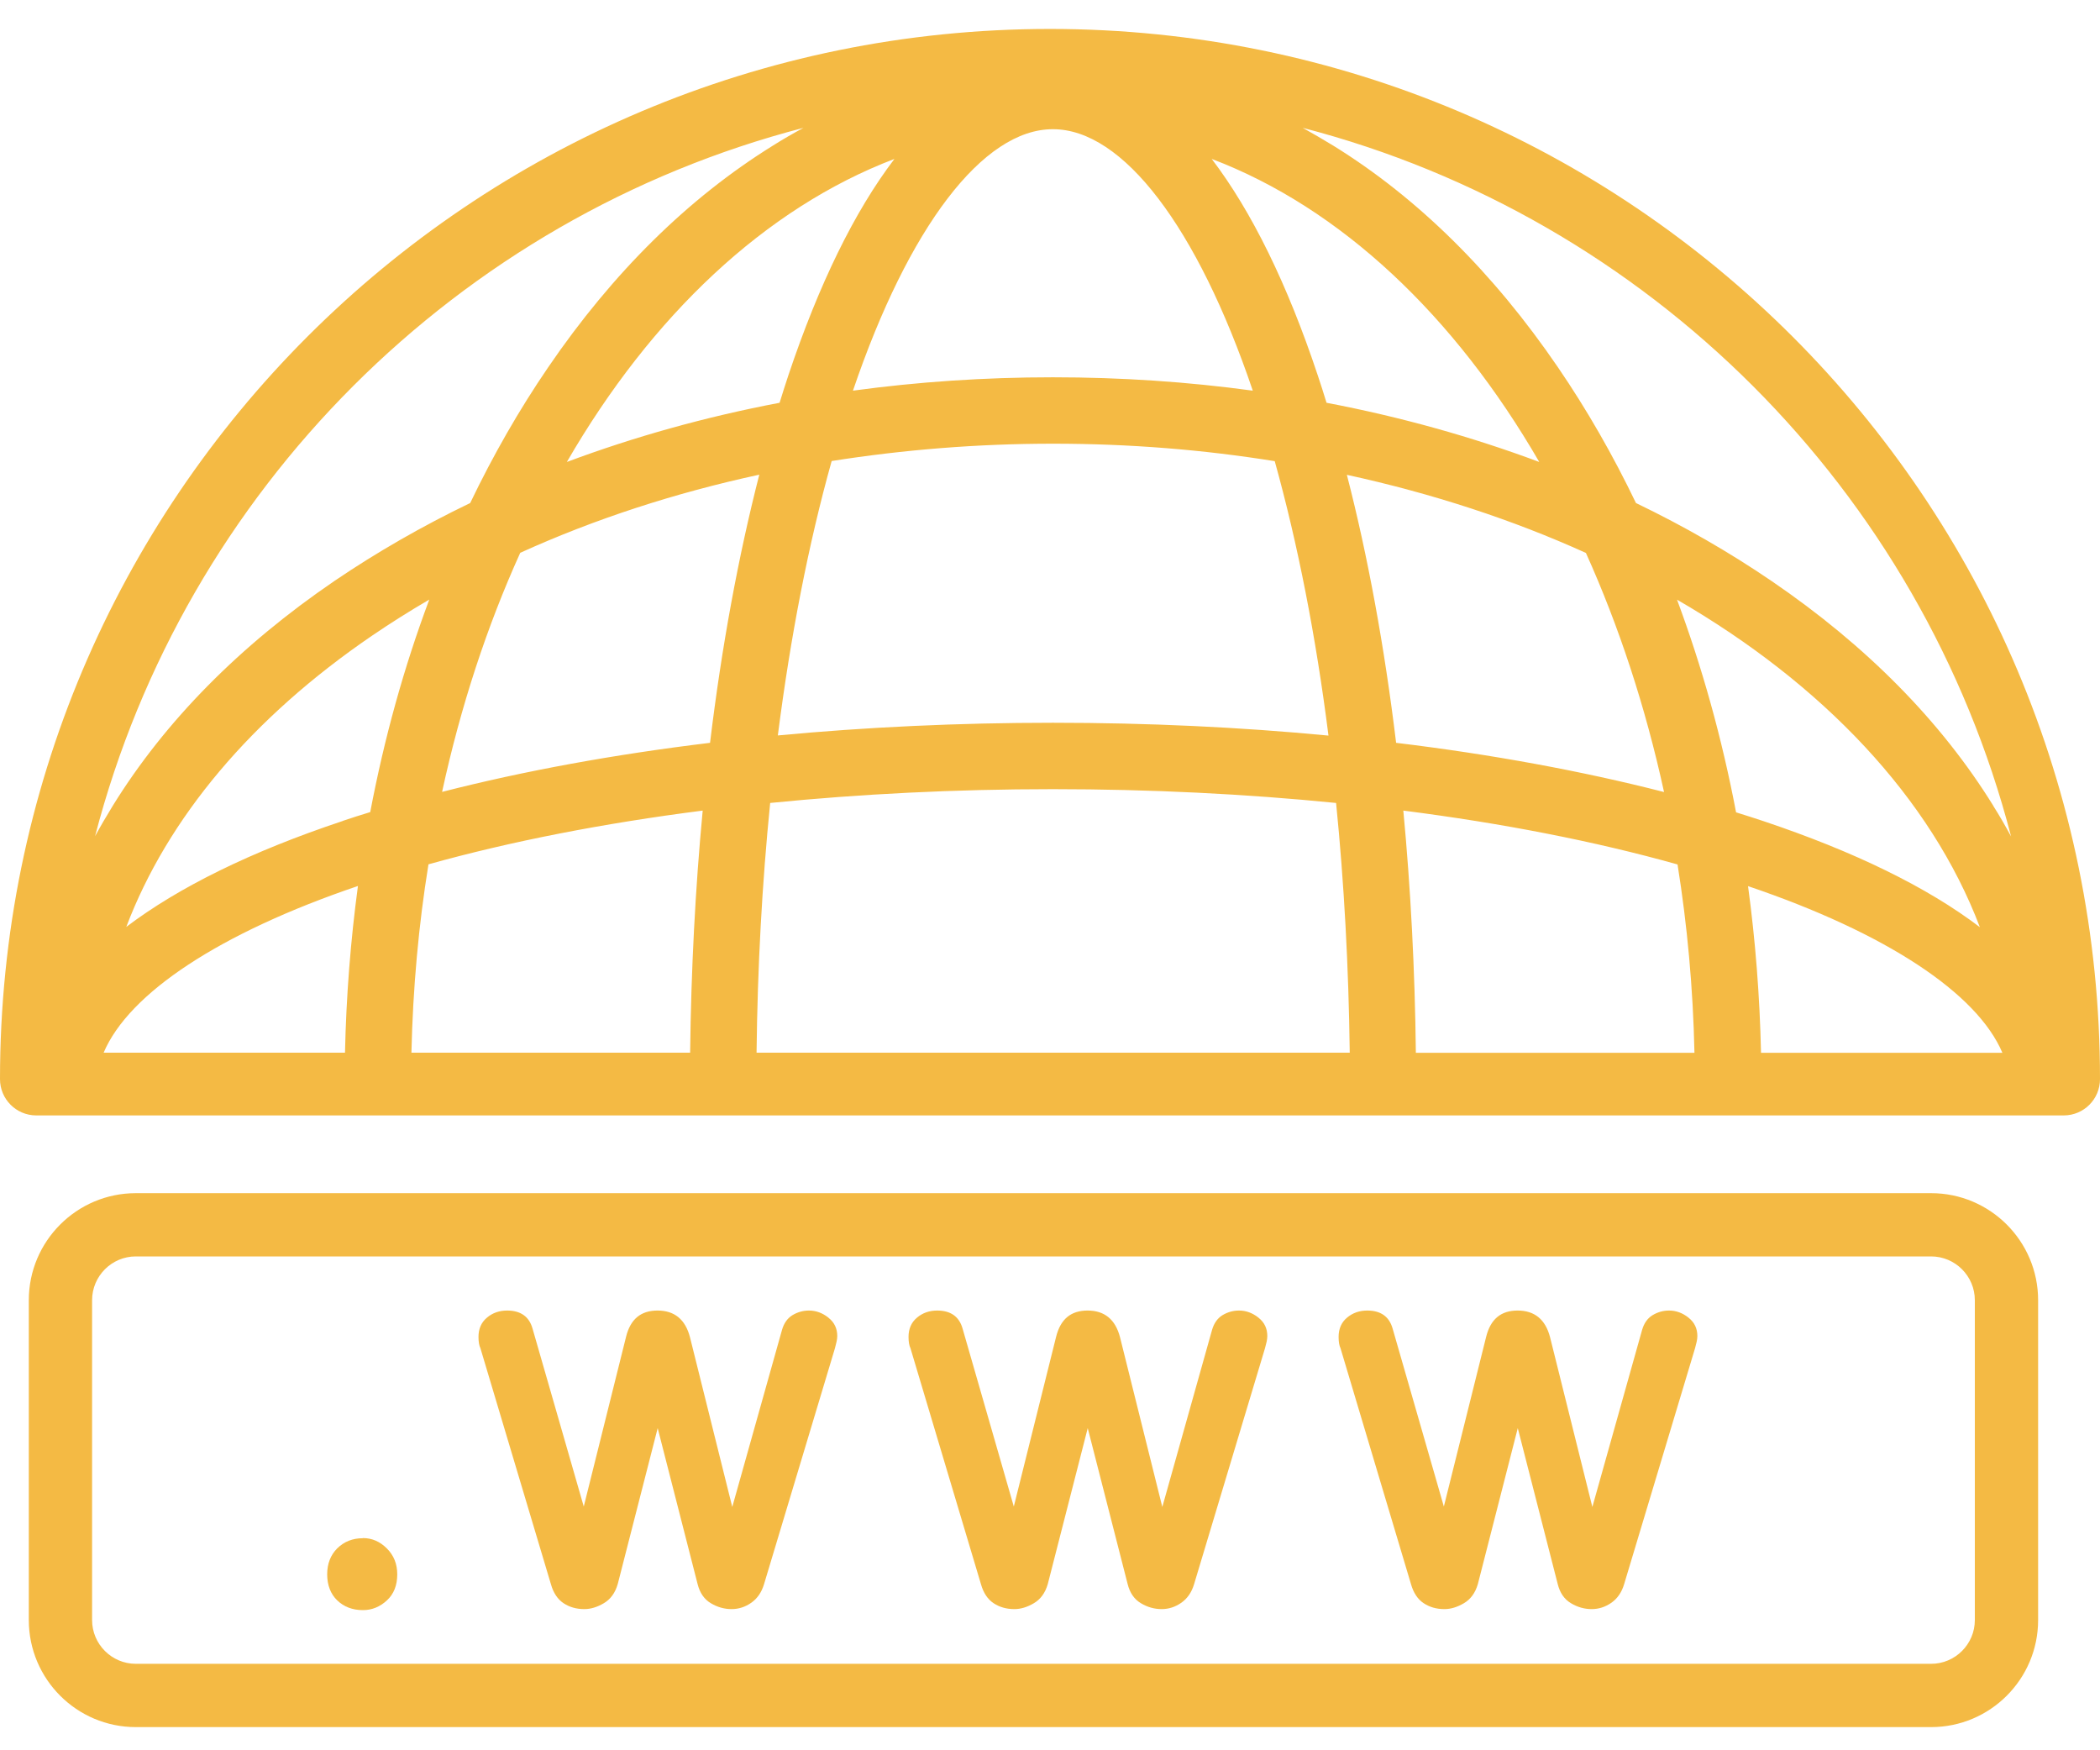 <svg width="60" height="50" viewBox="0 0 60 50" fill="none" xmlns="http://www.w3.org/2000/svg">
<g clip-path="url(#clip0_3715_481)">
<path d="M48.243 37.641C48.075 37.508 47.892 37.438 47.686 37.438C47.514 37.438 47.359 37.485 47.215 37.571C47.07 37.66 46.973 37.801 46.918 37.988L45.496 43.049L44.288 38.202C44.156 37.691 43.844 37.438 43.361 37.438C42.878 37.438 42.586 37.688 42.461 38.19L41.253 43.037L39.788 37.949C39.691 37.61 39.45 37.438 39.064 37.438C38.842 37.438 38.647 37.505 38.487 37.641C38.327 37.773 38.246 37.96 38.246 38.19C38.246 38.334 38.265 38.44 38.3 38.514L40.314 45.254C40.385 45.503 40.505 45.686 40.677 45.799C40.848 45.912 41.043 45.967 41.269 45.967C41.448 45.967 41.635 45.912 41.826 45.799C42.017 45.686 42.15 45.507 42.224 45.254L43.365 40.797L44.507 45.254C44.569 45.503 44.694 45.686 44.885 45.799C45.072 45.912 45.27 45.967 45.477 45.967C45.683 45.967 45.87 45.904 46.042 45.784C46.213 45.663 46.334 45.488 46.404 45.254L48.43 38.514C48.45 38.443 48.465 38.381 48.477 38.327C48.489 38.272 48.496 38.218 48.496 38.167C48.496 37.953 48.414 37.777 48.247 37.645L48.243 37.641Z" fill="#F4BA44"/>
<path d="M23.669 37.641C23.501 37.508 23.318 37.438 23.111 37.438C22.94 37.438 22.784 37.485 22.64 37.571C22.496 37.66 22.398 37.801 22.344 37.988L20.922 43.049L19.714 38.202C19.582 37.691 19.27 37.438 18.787 37.438C18.304 37.438 18.011 37.688 17.887 38.19L16.679 43.037L15.214 37.949C15.117 37.61 14.875 37.438 14.489 37.438C14.267 37.438 14.072 37.505 13.913 37.641C13.753 37.773 13.671 37.96 13.671 38.19C13.671 38.334 13.691 38.44 13.726 38.514L15.74 45.254C15.81 45.503 15.931 45.686 16.102 45.799C16.274 45.912 16.469 45.967 16.695 45.967C16.874 45.967 17.061 45.912 17.252 45.799C17.443 45.686 17.575 45.507 17.649 45.254L18.791 40.797L19.932 45.254C19.995 45.503 20.119 45.686 20.31 45.799C20.497 45.912 20.696 45.967 20.902 45.967C21.109 45.967 21.296 45.904 21.467 45.784C21.639 45.663 21.759 45.488 21.83 45.254L23.856 38.514C23.875 38.443 23.891 38.381 23.902 38.327C23.914 38.272 23.922 38.218 23.922 38.167C23.922 37.953 23.84 37.777 23.672 37.645L23.669 37.641Z" fill="#F4BA44"/>
<path d="M2.631 46.28V37.143C2.631 36.454 3.192 35.892 3.881 35.892H55.174C55.863 35.892 56.424 36.454 56.424 37.143V46.28C56.424 46.969 55.863 47.53 55.174 47.53H3.881C3.192 47.53 2.631 46.969 2.631 46.28ZM58.232 46.28V37.143C58.232 35.456 56.861 34.085 55.174 34.085H3.881C2.194 34.085 0.823 35.456 0.823 37.143V46.28C0.823 47.967 2.194 49.338 3.881 49.338H55.174C56.861 49.338 58.232 47.967 58.232 46.28Z" fill="#F4BA44"/>
<path d="M10.368 43.942C10.072 43.942 9.831 44.04 9.636 44.231C9.445 44.422 9.348 44.671 9.348 44.975C9.348 45.279 9.445 45.536 9.636 45.719C9.827 45.902 10.072 45.996 10.368 45.996C10.63 45.996 10.855 45.902 11.054 45.719C11.253 45.536 11.35 45.286 11.35 44.975C11.35 44.679 11.253 44.433 11.054 44.235C10.855 44.036 10.63 43.938 10.368 43.938V43.942Z" fill="#F4BA44"/>
<path d="M35.956 37.641C35.788 37.508 35.605 37.438 35.399 37.438C35.227 37.438 35.071 37.485 34.927 37.571C34.783 37.66 34.686 37.801 34.631 37.988L33.209 43.049L32.001 38.202C31.869 37.691 31.557 37.438 31.074 37.438C30.591 37.438 30.299 37.688 30.174 38.19L28.966 43.037L27.501 37.949C27.404 37.61 27.162 37.438 26.776 37.438C26.554 37.438 26.36 37.505 26.2 37.641C26.04 37.773 25.958 37.96 25.958 38.19C25.958 38.334 25.978 38.44 26.013 38.514L28.027 45.254C28.097 45.503 28.218 45.686 28.389 45.799C28.561 45.912 28.756 45.967 28.982 45.967C29.161 45.967 29.348 45.912 29.539 45.799C29.73 45.686 29.862 45.507 29.936 45.254L31.078 40.797L32.219 45.254C32.282 45.503 32.406 45.686 32.597 45.799C32.784 45.912 32.983 45.967 33.19 45.967C33.396 45.967 33.583 45.904 33.754 45.784C33.926 45.663 34.047 45.488 34.117 45.254L36.143 38.514C36.162 38.443 36.178 38.381 36.19 38.327C36.201 38.272 36.209 38.218 36.209 38.167C36.209 37.953 36.127 37.777 35.96 37.645L35.956 37.641Z" fill="#F4BA44"/>
<path d="M56.95 23.016C55.457 20.604 53.326 18.445 50.618 16.599C49.407 15.773 48.109 15.028 46.742 14.37C46.083 12.999 45.339 11.701 44.513 10.493C42.666 7.786 40.508 5.654 38.096 4.162C37.804 3.983 37.512 3.815 37.22 3.652C47.108 6.219 54.892 14.008 57.46 23.896C57.3 23.6 57.133 23.308 56.95 23.02V23.016ZM50.315 30.075C50.279 28.462 50.155 26.869 49.944 25.314C53.891 26.651 56.49 28.373 57.211 30.075H50.315ZM47.911 17.128C52.087 19.544 55.165 22.794 56.568 26.487C55.068 25.346 52.987 24.329 50.381 23.456C50.124 23.37 49.863 23.288 49.602 23.206C49.2 21.091 48.631 19.053 47.914 17.128H47.911ZM40.453 30.072C40.426 27.703 40.305 25.384 40.095 23.156C42.928 23.518 45.569 24.032 47.93 24.695C48.207 26.429 48.374 28.229 48.413 30.075H40.45L40.453 30.072ZM38.482 13.564C40.925 14.097 43.224 14.849 45.312 15.796C46.255 17.888 47.011 20.183 47.544 22.626C45.203 22.026 42.624 21.551 39.889 21.22C39.557 18.484 39.086 15.905 38.482 13.564ZM21.616 30.072C21.643 27.621 21.775 25.229 22.005 22.938C24.588 22.68 27.3 22.544 30.078 22.544H30.09C32.872 22.544 35.587 22.68 38.174 22.938C38.404 25.229 38.533 27.625 38.564 30.072H21.62H21.616ZM12.631 22.622C13.161 20.179 13.917 17.881 14.864 15.792C16.983 14.83 19.278 14.082 21.694 13.56C21.094 15.901 20.618 18.48 20.287 21.22C17.552 21.551 14.973 22.022 12.631 22.622ZM19.718 30.072H11.755C11.797 28.225 11.961 26.425 12.242 24.691C14.603 24.032 17.244 23.518 20.077 23.156C19.866 25.384 19.746 27.706 19.718 30.072ZM9.795 23.452C7.184 24.321 5.108 25.342 3.608 26.479C4.788 23.37 7.184 20.51 10.633 18.157C11.159 17.799 11.704 17.456 12.265 17.128C11.544 19.053 10.979 21.087 10.578 23.199C10.313 23.28 10.052 23.362 9.799 23.448L9.795 23.452ZM9.857 30.072H2.961C3.682 28.369 6.284 26.647 10.227 25.31C10.017 26.865 9.892 28.459 9.857 30.072ZM22.956 3.652C22.66 3.812 22.368 3.979 22.079 4.162C19.668 5.658 17.509 7.786 15.662 10.493C14.836 11.701 14.092 12.999 13.434 14.37C12.066 15.028 10.769 15.773 9.557 16.595C6.849 18.442 4.718 20.6 3.226 23.012C3.047 23.304 2.875 23.596 2.716 23.888C5.287 14 13.072 6.219 22.956 3.652ZM22.523 10.727C22.438 10.98 22.356 11.245 22.274 11.506C20.159 11.908 18.121 12.477 16.196 13.197C18.612 9.021 21.861 5.947 25.555 4.54C24.413 6.04 23.396 8.121 22.523 10.727ZM30.086 3.691C32.081 3.691 34.208 6.48 35.794 11.16C33.935 10.906 32.026 10.778 30.086 10.778H30.078C28.142 10.778 26.233 10.906 24.37 11.16C25.96 6.48 28.087 3.691 30.078 3.691H30.086ZM37.952 21.013C35.424 20.771 32.786 20.647 30.09 20.647H30.078C27.386 20.647 24.748 20.771 22.224 21.009C22.586 18.177 23.1 15.535 23.762 13.17C25.812 12.847 27.927 12.675 30.086 12.675H30.094C32.272 12.675 34.387 12.847 36.421 13.174C37.079 15.535 37.598 18.18 37.956 21.009L37.952 21.013ZM37.901 11.506C37.82 11.245 37.738 10.98 37.652 10.727C36.783 8.117 35.763 6.04 34.621 4.54C38.315 5.943 41.564 9.025 43.979 13.197C42.051 12.477 40.013 11.908 37.901 11.506ZM60 30.827C60 14.257 46.57 0.827 30 0.827C13.43 0.827 0 14.257 0 30.827C0 31.4 0.464 31.864 1.036 31.864H58.964C59.536 31.864 60 31.4 60 30.827Z" fill="#F4BA44"/>
</g>
<defs>
<clipPath id="clip0_3715_481">
<rect width="60" height="48.511" fill="white" transform="translate(0 0.83)"/>
</clipPath>
</defs>
</svg>
